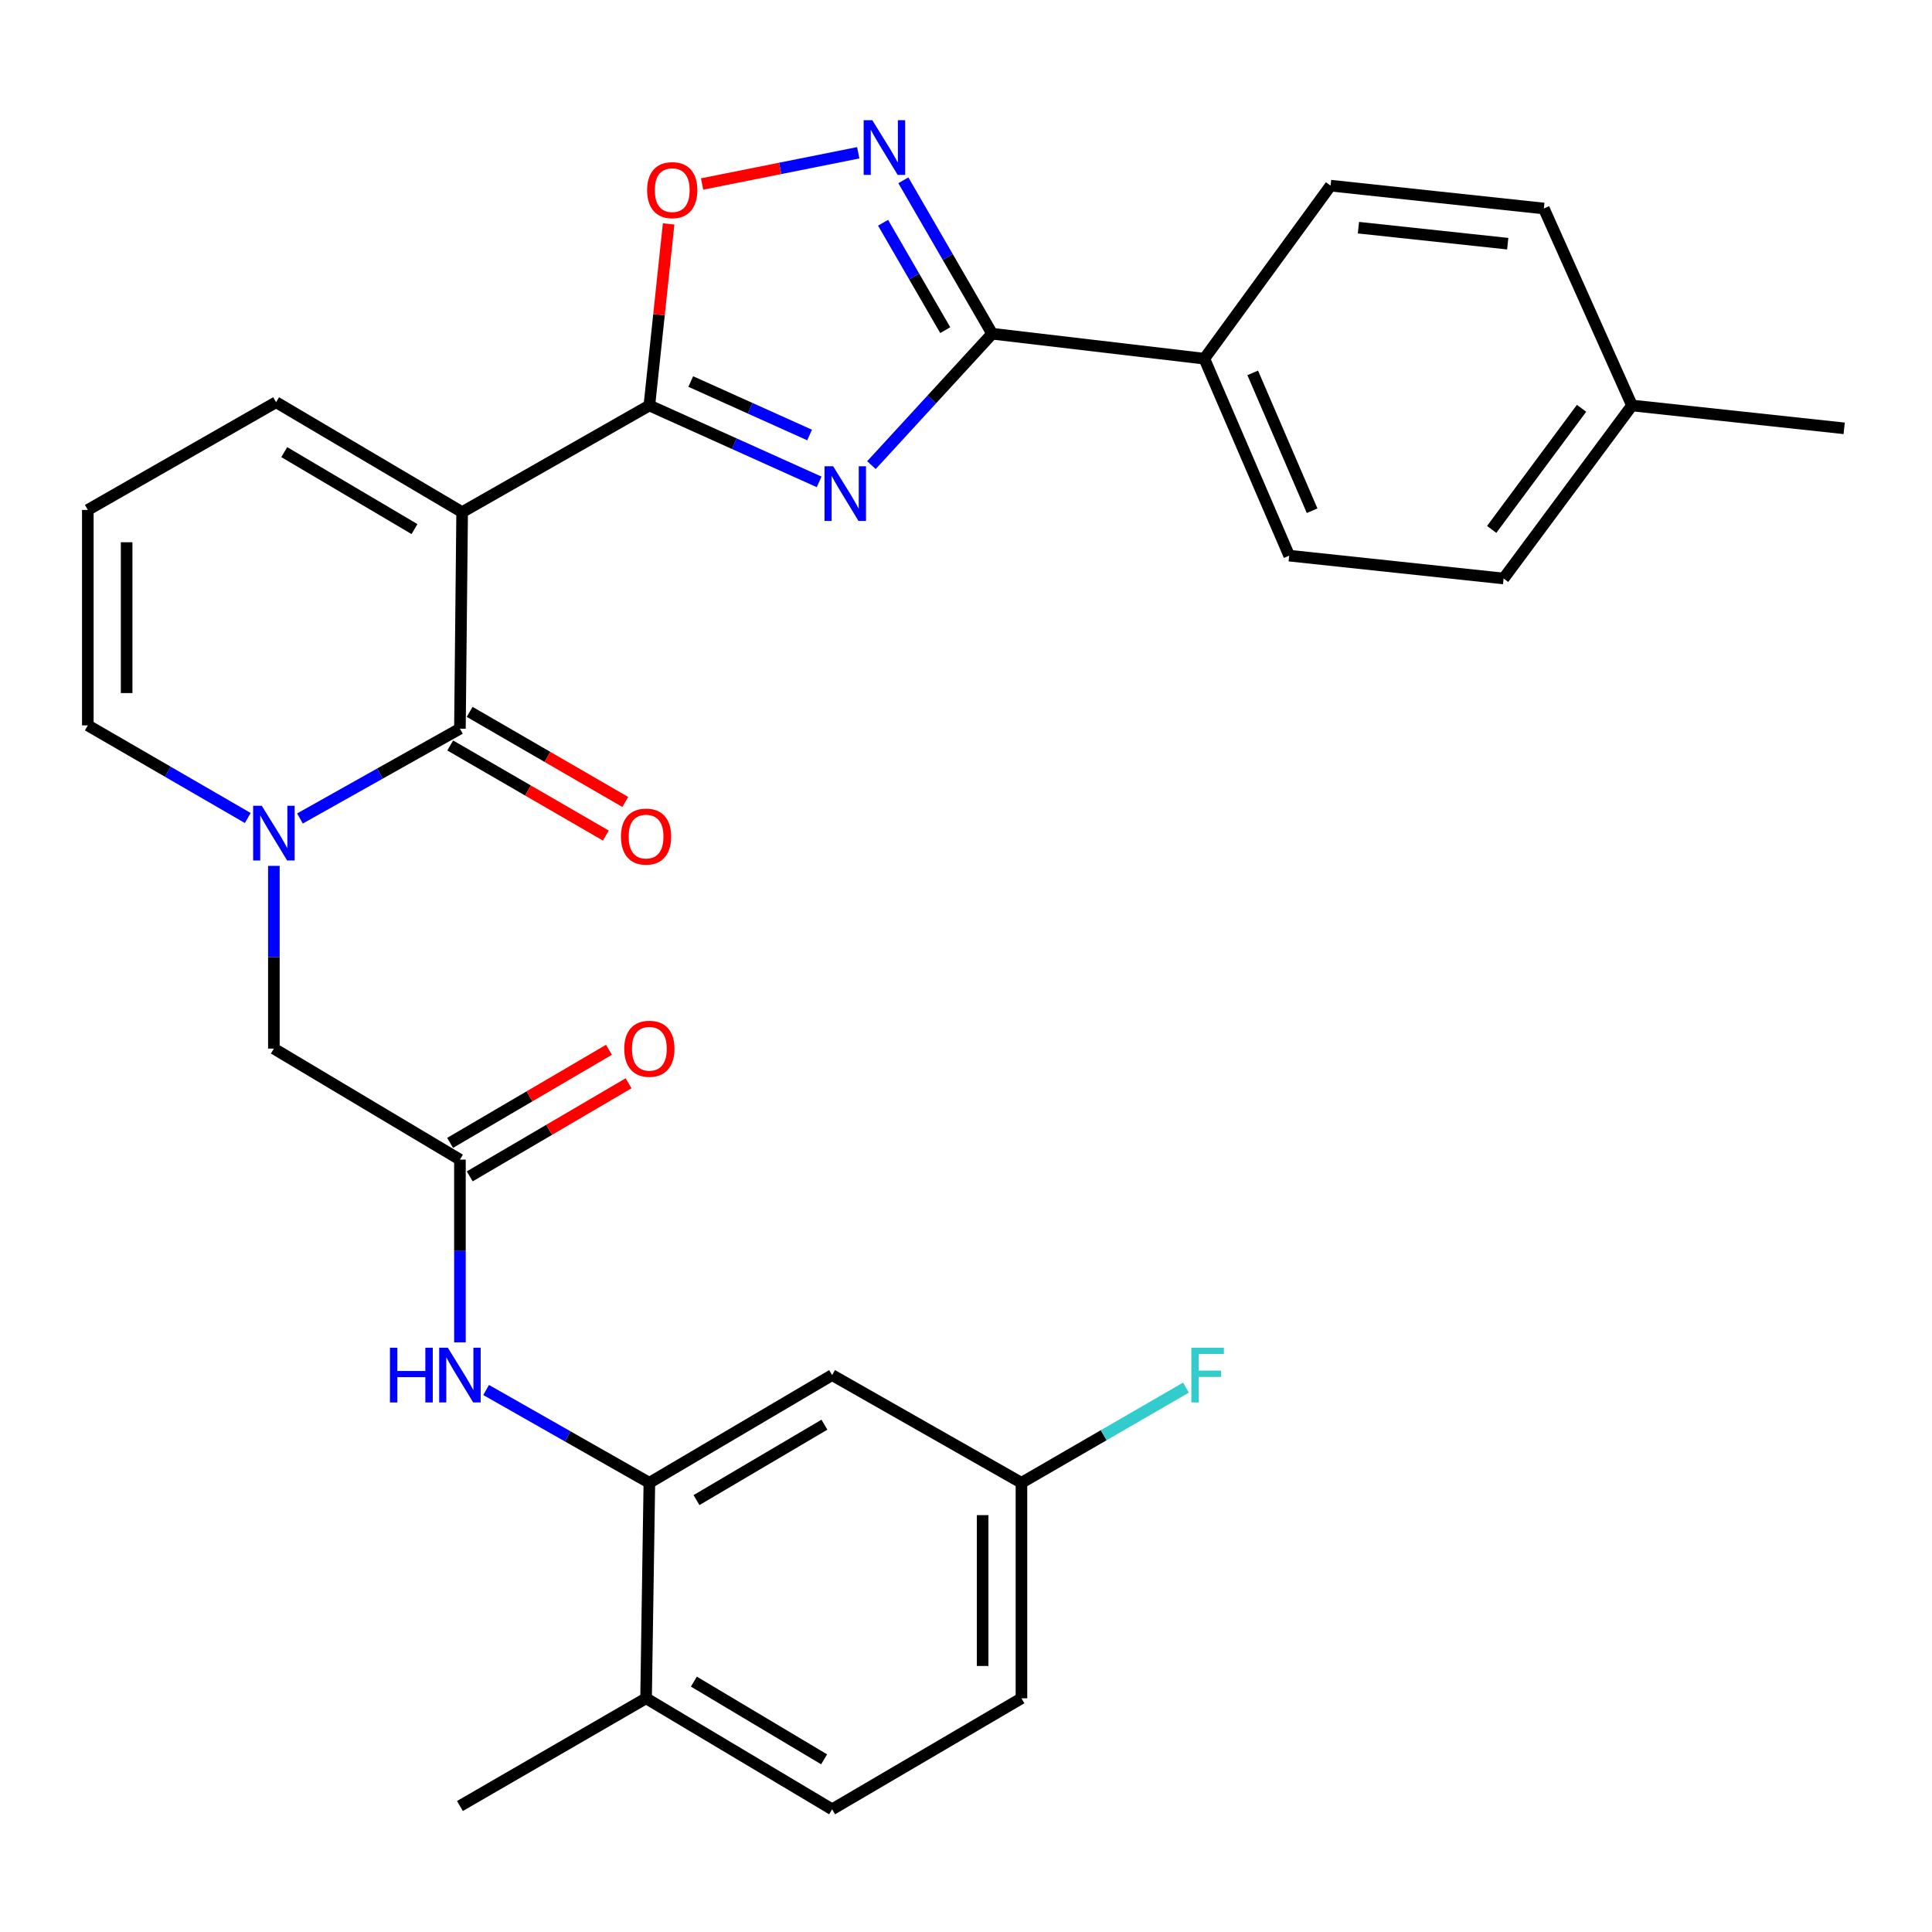 <?xml version='1.0' encoding='iso-8859-1'?>
<svg version='1.1' baseProfile='full'
              xmlns='http://www.w3.org/2000/svg'
                      xmlns:rdkit='http://www.rdkit.org/xml'
                      xmlns:xlink='http://www.w3.org/1999/xlink'
                  xml:space='preserve'
width='1000px' height='1000px' viewBox='0 0 1000 1000'>
<!-- END OF HEADER -->
<rect style='opacity:1.0;fill:#FFFFFF;stroke:none' width='1000' height='1000' x='0' y='0'> </rect>
<path class='bond-1' d='M 239.207,265.091 L 336.111,209.874' style='fill:none;fill-rule:evenodd;stroke:#000000;stroke-width:6px;stroke-linecap:butt;stroke-linejoin:miter;stroke-opacity:1' />
<path class='bond-2' d='M 239.207,265.091 L 238.057,377.156' style='fill:none;fill-rule:evenodd;stroke:#000000;stroke-width:6px;stroke-linecap:butt;stroke-linejoin:miter;stroke-opacity:1' />
<path class='bond-11' d='M 239.207,265.091 L 142.906,208.188' style='fill:none;fill-rule:evenodd;stroke:#000000;stroke-width:6px;stroke-linecap:butt;stroke-linejoin:miter;stroke-opacity:1' />
<path class='bond-11' d='M 214.539,273.857 L 147.128,234.024' style='fill:none;fill-rule:evenodd;stroke:#000000;stroke-width:6px;stroke-linecap:butt;stroke-linejoin:miter;stroke-opacity:1' />
<path class='bond-0' d='M 423.984,249.417 L 380.048,229.646' style='fill:none;fill-rule:evenodd;stroke:#0000FF;stroke-width:6px;stroke-linecap:butt;stroke-linejoin:miter;stroke-opacity:1' />
<path class='bond-0' d='M 380.048,229.646 L 336.111,209.874' style='fill:none;fill-rule:evenodd;stroke:#000000;stroke-width:6px;stroke-linecap:butt;stroke-linejoin:miter;stroke-opacity:1' />
<path class='bond-0' d='M 419.05,225.161 L 388.294,211.32' style='fill:none;fill-rule:evenodd;stroke:#0000FF;stroke-width:6px;stroke-linecap:butt;stroke-linejoin:miter;stroke-opacity:1' />
<path class='bond-0' d='M 388.294,211.32 L 357.539,197.48' style='fill:none;fill-rule:evenodd;stroke:#000000;stroke-width:6px;stroke-linecap:butt;stroke-linejoin:miter;stroke-opacity:1' />
<path class='bond-4' d='M 451.053,240.752 L 482.298,206.741' style='fill:none;fill-rule:evenodd;stroke:#0000FF;stroke-width:6px;stroke-linecap:butt;stroke-linejoin:miter;stroke-opacity:1' />
<path class='bond-4' d='M 482.298,206.741 L 513.542,172.731' style='fill:none;fill-rule:evenodd;stroke:#000000;stroke-width:6px;stroke-linecap:butt;stroke-linejoin:miter;stroke-opacity:1' />
<path class='bond-6' d='M 336.111,209.874 L 341.097,162.886' style='fill:none;fill-rule:evenodd;stroke:#000000;stroke-width:6px;stroke-linecap:butt;stroke-linejoin:miter;stroke-opacity:1' />
<path class='bond-6' d='M 341.097,162.886 L 346.082,115.898' style='fill:none;fill-rule:evenodd;stroke:#FF0000;stroke-width:6px;stroke-linecap:butt;stroke-linejoin:miter;stroke-opacity:1' />
<path class='bond-3' d='M 238.057,377.156 L 196.657,400.4' style='fill:none;fill-rule:evenodd;stroke:#000000;stroke-width:6px;stroke-linecap:butt;stroke-linejoin:miter;stroke-opacity:1' />
<path class='bond-3' d='M 196.657,400.4 L 155.257,423.644' style='fill:none;fill-rule:evenodd;stroke:#0000FF;stroke-width:6px;stroke-linecap:butt;stroke-linejoin:miter;stroke-opacity:1' />
<path class='bond-15' d='M 233.023,385.852 L 273.305,409.171' style='fill:none;fill-rule:evenodd;stroke:#000000;stroke-width:6px;stroke-linecap:butt;stroke-linejoin:miter;stroke-opacity:1' />
<path class='bond-15' d='M 273.305,409.171 L 313.586,432.491' style='fill:none;fill-rule:evenodd;stroke:#FF0000;stroke-width:6px;stroke-linecap:butt;stroke-linejoin:miter;stroke-opacity:1' />
<path class='bond-15' d='M 243.091,368.461 L 283.373,391.78' style='fill:none;fill-rule:evenodd;stroke:#000000;stroke-width:6px;stroke-linecap:butt;stroke-linejoin:miter;stroke-opacity:1' />
<path class='bond-15' d='M 283.373,391.78 L 323.654,415.099' style='fill:none;fill-rule:evenodd;stroke:#FF0000;stroke-width:6px;stroke-linecap:butt;stroke-linejoin:miter;stroke-opacity:1' />
<path class='bond-10' d='M 141.756,448.172 L 141.756,495.463' style='fill:none;fill-rule:evenodd;stroke:#0000FF;stroke-width:6px;stroke-linecap:butt;stroke-linejoin:miter;stroke-opacity:1' />
<path class='bond-10' d='M 141.756,495.463 L 141.756,542.753' style='fill:none;fill-rule:evenodd;stroke:#000000;stroke-width:6px;stroke-linecap:butt;stroke-linejoin:miter;stroke-opacity:1' />
<path class='bond-30' d='M 128.234,423.394 L 86.844,399.427' style='fill:none;fill-rule:evenodd;stroke:#0000FF;stroke-width:6px;stroke-linecap:butt;stroke-linejoin:miter;stroke-opacity:1' />
<path class='bond-30' d='M 86.844,399.427 L 45.455,375.459' style='fill:none;fill-rule:evenodd;stroke:#000000;stroke-width:6px;stroke-linecap:butt;stroke-linejoin:miter;stroke-opacity:1' />
<path class='bond-14' d='M 513.542,172.731 L 623.363,185.659' style='fill:none;fill-rule:evenodd;stroke:#000000;stroke-width:6px;stroke-linecap:butt;stroke-linejoin:miter;stroke-opacity:1' />
<path class='bond-31' d='M 513.542,172.731 L 490.558,133.024' style='fill:none;fill-rule:evenodd;stroke:#000000;stroke-width:6px;stroke-linecap:butt;stroke-linejoin:miter;stroke-opacity:1' />
<path class='bond-31' d='M 490.558,133.024 L 467.574,93.317' style='fill:none;fill-rule:evenodd;stroke:#0000FF;stroke-width:6px;stroke-linecap:butt;stroke-linejoin:miter;stroke-opacity:1' />
<path class='bond-31' d='M 489.255,170.886 L 473.166,143.091' style='fill:none;fill-rule:evenodd;stroke:#000000;stroke-width:6px;stroke-linecap:butt;stroke-linejoin:miter;stroke-opacity:1' />
<path class='bond-31' d='M 473.166,143.091 L 457.077,115.296' style='fill:none;fill-rule:evenodd;stroke:#0000FF;stroke-width:6px;stroke-linecap:butt;stroke-linejoin:miter;stroke-opacity:1' />
<path class='bond-5' d='M 444.226,79.081 L 403.813,87.162' style='fill:none;fill-rule:evenodd;stroke:#0000FF;stroke-width:6px;stroke-linecap:butt;stroke-linejoin:miter;stroke-opacity:1' />
<path class='bond-5' d='M 403.813,87.162 L 363.4,95.243' style='fill:none;fill-rule:evenodd;stroke:#FF0000;stroke-width:6px;stroke-linecap:butt;stroke-linejoin:miter;stroke-opacity:1' />
<path class='bond-7' d='M 336.111,767.497 L 293.864,743.476' style='fill:none;fill-rule:evenodd;stroke:#000000;stroke-width:6px;stroke-linecap:butt;stroke-linejoin:miter;stroke-opacity:1' />
<path class='bond-7' d='M 293.864,743.476 L 251.617,719.454' style='fill:none;fill-rule:evenodd;stroke:#0000FF;stroke-width:6px;stroke-linecap:butt;stroke-linejoin:miter;stroke-opacity:1' />
<path class='bond-12' d='M 336.111,767.497 L 430.705,711.744' style='fill:none;fill-rule:evenodd;stroke:#000000;stroke-width:6px;stroke-linecap:butt;stroke-linejoin:miter;stroke-opacity:1' />
<path class='bond-12' d='M 360.504,776.446 L 426.719,737.419' style='fill:none;fill-rule:evenodd;stroke:#000000;stroke-width:6px;stroke-linecap:butt;stroke-linejoin:miter;stroke-opacity:1' />
<path class='bond-17' d='M 336.111,767.497 L 334.403,879.037' style='fill:none;fill-rule:evenodd;stroke:#000000;stroke-width:6px;stroke-linecap:butt;stroke-linejoin:miter;stroke-opacity:1' />
<path class='bond-8' d='M 238.057,600.215 L 141.756,542.753' style='fill:none;fill-rule:evenodd;stroke:#000000;stroke-width:6px;stroke-linecap:butt;stroke-linejoin:miter;stroke-opacity:1' />
<path class='bond-9' d='M 238.057,600.215 L 238.057,647.505' style='fill:none;fill-rule:evenodd;stroke:#000000;stroke-width:6px;stroke-linecap:butt;stroke-linejoin:miter;stroke-opacity:1' />
<path class='bond-9' d='M 238.057,647.505 L 238.057,694.796' style='fill:none;fill-rule:evenodd;stroke:#0000FF;stroke-width:6px;stroke-linecap:butt;stroke-linejoin:miter;stroke-opacity:1' />
<path class='bond-18' d='M 243.137,608.883 L 284.244,584.794' style='fill:none;fill-rule:evenodd;stroke:#000000;stroke-width:6px;stroke-linecap:butt;stroke-linejoin:miter;stroke-opacity:1' />
<path class='bond-18' d='M 284.244,584.794 L 325.35,560.705' style='fill:none;fill-rule:evenodd;stroke:#FF0000;stroke-width:6px;stroke-linecap:butt;stroke-linejoin:miter;stroke-opacity:1' />
<path class='bond-18' d='M 232.977,591.546 L 274.084,567.457' style='fill:none;fill-rule:evenodd;stroke:#000000;stroke-width:6px;stroke-linecap:butt;stroke-linejoin:miter;stroke-opacity:1' />
<path class='bond-18' d='M 274.084,567.457 L 315.19,543.368' style='fill:none;fill-rule:evenodd;stroke:#FF0000;stroke-width:6px;stroke-linecap:butt;stroke-linejoin:miter;stroke-opacity:1' />
<path class='bond-16' d='M 142.906,208.188 L 45.455,263.941' style='fill:none;fill-rule:evenodd;stroke:#000000;stroke-width:6px;stroke-linecap:butt;stroke-linejoin:miter;stroke-opacity:1' />
<path class='bond-22' d='M 430.705,711.744 L 528.703,767.497' style='fill:none;fill-rule:evenodd;stroke:#000000;stroke-width:6px;stroke-linecap:butt;stroke-linejoin:miter;stroke-opacity:1' />
<path class='bond-13' d='M 45.455,375.459 L 45.455,263.941' style='fill:none;fill-rule:evenodd;stroke:#000000;stroke-width:6px;stroke-linecap:butt;stroke-linejoin:miter;stroke-opacity:1' />
<path class='bond-13' d='M 65.55,358.732 L 65.55,280.669' style='fill:none;fill-rule:evenodd;stroke:#000000;stroke-width:6px;stroke-linecap:butt;stroke-linejoin:miter;stroke-opacity:1' />
<path class='bond-19' d='M 623.363,185.659 L 667.283,287.598' style='fill:none;fill-rule:evenodd;stroke:#000000;stroke-width:6px;stroke-linecap:butt;stroke-linejoin:miter;stroke-opacity:1' />
<path class='bond-19' d='M 648.406,192.998 L 679.15,264.356' style='fill:none;fill-rule:evenodd;stroke:#000000;stroke-width:6px;stroke-linecap:butt;stroke-linejoin:miter;stroke-opacity:1' />
<path class='bond-20' d='M 623.363,185.659 L 688.706,96.09' style='fill:none;fill-rule:evenodd;stroke:#000000;stroke-width:6px;stroke-linecap:butt;stroke-linejoin:miter;stroke-opacity:1' />
<path class='bond-21' d='M 334.403,879.037 L 430.705,936.499' style='fill:none;fill-rule:evenodd;stroke:#000000;stroke-width:6px;stroke-linecap:butt;stroke-linejoin:miter;stroke-opacity:1' />
<path class='bond-21' d='M 359.145,870.4 L 426.556,910.623' style='fill:none;fill-rule:evenodd;stroke:#000000;stroke-width:6px;stroke-linecap:butt;stroke-linejoin:miter;stroke-opacity:1' />
<path class='bond-28' d='M 334.403,879.037 L 238.057,934.791' style='fill:none;fill-rule:evenodd;stroke:#000000;stroke-width:6px;stroke-linecap:butt;stroke-linejoin:miter;stroke-opacity:1' />
<path class='bond-25' d='M 667.283,287.598 L 778.265,299.432' style='fill:none;fill-rule:evenodd;stroke:#000000;stroke-width:6px;stroke-linecap:butt;stroke-linejoin:miter;stroke-opacity:1' />
<path class='bond-24' d='M 688.706,96.09 L 799.097,107.923' style='fill:none;fill-rule:evenodd;stroke:#000000;stroke-width:6px;stroke-linecap:butt;stroke-linejoin:miter;stroke-opacity:1' />
<path class='bond-24' d='M 703.123,117.845 L 780.396,126.129' style='fill:none;fill-rule:evenodd;stroke:#000000;stroke-width:6px;stroke-linecap:butt;stroke-linejoin:miter;stroke-opacity:1' />
<path class='bond-23' d='M 430.705,936.499 L 528.703,879.037' style='fill:none;fill-rule:evenodd;stroke:#000000;stroke-width:6px;stroke-linecap:butt;stroke-linejoin:miter;stroke-opacity:1' />
<path class='bond-26' d='M 528.703,767.497 L 571.28,742.862' style='fill:none;fill-rule:evenodd;stroke:#000000;stroke-width:6px;stroke-linecap:butt;stroke-linejoin:miter;stroke-opacity:1' />
<path class='bond-26' d='M 571.28,742.862 L 613.857,718.226' style='fill:none;fill-rule:evenodd;stroke:#33CCCC;stroke-width:6px;stroke-linecap:butt;stroke-linejoin:miter;stroke-opacity:1' />
<path class='bond-33' d='M 528.703,767.497 L 528.703,879.037' style='fill:none;fill-rule:evenodd;stroke:#000000;stroke-width:6px;stroke-linecap:butt;stroke-linejoin:miter;stroke-opacity:1' />
<path class='bond-33' d='M 508.608,784.228 L 508.608,862.306' style='fill:none;fill-rule:evenodd;stroke:#000000;stroke-width:6px;stroke-linecap:butt;stroke-linejoin:miter;stroke-opacity:1' />
<path class='bond-27' d='M 799.097,107.923 L 844.713,209.874' style='fill:none;fill-rule:evenodd;stroke:#000000;stroke-width:6px;stroke-linecap:butt;stroke-linejoin:miter;stroke-opacity:1' />
<path class='bond-32' d='M 778.265,299.432 L 844.713,209.874' style='fill:none;fill-rule:evenodd;stroke:#000000;stroke-width:6px;stroke-linecap:butt;stroke-linejoin:miter;stroke-opacity:1' />
<path class='bond-32' d='M 772.094,274.024 L 818.608,211.334' style='fill:none;fill-rule:evenodd;stroke:#000000;stroke-width:6px;stroke-linecap:butt;stroke-linejoin:miter;stroke-opacity:1' />
<path class='bond-29' d='M 844.713,209.874 L 954.545,221.708' style='fill:none;fill-rule:evenodd;stroke:#000000;stroke-width:6px;stroke-linecap:butt;stroke-linejoin:miter;stroke-opacity:1' />
<path  class='atom-1' d='M 431.243 241.341
L 440.523 256.341
Q 441.443 257.821, 442.923 260.501
Q 444.403 263.181, 444.483 263.341
L 444.483 241.341
L 448.243 241.341
L 448.243 269.661
L 444.363 269.661
L 434.403 253.261
Q 433.243 251.341, 432.003 249.141
Q 430.803 246.941, 430.443 246.261
L 430.443 269.661
L 426.763 269.661
L 426.763 241.341
L 431.243 241.341
' fill='#0000FF'/>
<path  class='atom-4' d='M 135.496 417.064
L 144.776 432.064
Q 145.696 433.544, 147.176 436.224
Q 148.656 438.904, 148.736 439.064
L 148.736 417.064
L 152.496 417.064
L 152.496 445.384
L 148.616 445.384
L 138.656 428.984
Q 137.496 427.064, 136.256 424.864
Q 135.056 422.664, 134.696 421.984
L 134.696 445.384
L 131.016 445.384
L 131.016 417.064
L 135.496 417.064
' fill='#0000FF'/>
<path  class='atom-6' d='M 451.506 62.214
L 460.786 77.214
Q 461.706 78.694, 463.186 81.374
Q 464.666 84.054, 464.746 84.214
L 464.746 62.214
L 468.506 62.214
L 468.506 90.534
L 464.626 90.534
L 454.666 74.134
Q 453.506 72.214, 452.266 70.014
Q 451.066 67.814, 450.706 67.134
L 450.706 90.534
L 447.026 90.534
L 447.026 62.214
L 451.506 62.214
' fill='#0000FF'/>
<path  class='atom-7' d='M 334.945 98.413
Q 334.945 91.614, 338.305 87.814
Q 341.665 84.013, 347.945 84.013
Q 354.225 84.013, 357.585 87.814
Q 360.945 91.614, 360.945 98.413
Q 360.945 105.293, 357.545 109.213
Q 354.145 113.093, 347.945 113.093
Q 341.705 113.093, 338.305 109.213
Q 334.945 105.333, 334.945 98.413
M 347.945 109.893
Q 352.265 109.893, 354.585 107.013
Q 356.945 104.093, 356.945 98.413
Q 356.945 92.853, 354.585 90.053
Q 352.265 87.213, 347.945 87.213
Q 343.625 87.213, 341.265 90.013
Q 338.945 92.814, 338.945 98.413
Q 338.945 104.133, 341.265 107.013
Q 343.625 109.893, 347.945 109.893
' fill='#FF0000'/>
<path  class='atom-10' d='M 201.837 697.584
L 205.677 697.584
L 205.677 709.624
L 220.157 709.624
L 220.157 697.584
L 223.997 697.584
L 223.997 725.904
L 220.157 725.904
L 220.157 712.824
L 205.677 712.824
L 205.677 725.904
L 201.837 725.904
L 201.837 697.584
' fill='#0000FF'/>
<path  class='atom-10' d='M 231.797 697.584
L 241.077 712.584
Q 241.997 714.064, 243.477 716.744
Q 244.957 719.424, 245.037 719.584
L 245.037 697.584
L 248.797 697.584
L 248.797 725.904
L 244.917 725.904
L 234.957 709.504
Q 233.797 707.584, 232.557 705.384
Q 231.357 703.184, 230.997 702.504
L 230.997 725.904
L 227.317 725.904
L 227.317 697.584
L 231.797 697.584
' fill='#0000FF'/>
<path  class='atom-16' d='M 321.403 433.012
Q 321.403 426.212, 324.763 422.412
Q 328.123 418.612, 334.403 418.612
Q 340.683 418.612, 344.043 422.412
Q 347.403 426.212, 347.403 433.012
Q 347.403 439.892, 344.003 443.812
Q 340.603 447.692, 334.403 447.692
Q 328.163 447.692, 324.763 443.812
Q 321.403 439.932, 321.403 433.012
M 334.403 444.492
Q 338.723 444.492, 341.043 441.612
Q 343.403 438.692, 343.403 433.012
Q 343.403 427.452, 341.043 424.652
Q 338.723 421.812, 334.403 421.812
Q 330.083 421.812, 327.723 424.612
Q 325.403 427.412, 325.403 433.012
Q 325.403 438.732, 327.723 441.612
Q 330.083 444.492, 334.403 444.492
' fill='#FF0000'/>
<path  class='atom-19' d='M 323.111 542.833
Q 323.111 536.033, 326.471 532.233
Q 329.831 528.433, 336.111 528.433
Q 342.391 528.433, 345.751 532.233
Q 349.111 536.033, 349.111 542.833
Q 349.111 549.713, 345.711 553.633
Q 342.311 557.513, 336.111 557.513
Q 329.871 557.513, 326.471 553.633
Q 323.111 549.753, 323.111 542.833
M 336.111 554.313
Q 340.431 554.313, 342.751 551.433
Q 345.111 548.513, 345.111 542.833
Q 345.111 537.273, 342.751 534.473
Q 340.431 531.633, 336.111 531.633
Q 331.791 531.633, 329.431 534.433
Q 327.111 537.233, 327.111 542.833
Q 327.111 548.553, 329.431 551.433
Q 331.791 554.313, 336.111 554.313
' fill='#FF0000'/>
<path  class='atom-27' d='M 616.64 697.584
L 633.48 697.584
L 633.48 700.824
L 620.44 700.824
L 620.44 709.424
L 632.04 709.424
L 632.04 712.704
L 620.44 712.704
L 620.44 725.904
L 616.64 725.904
L 616.64 697.584
' fill='#33CCCC'/>
</svg>
